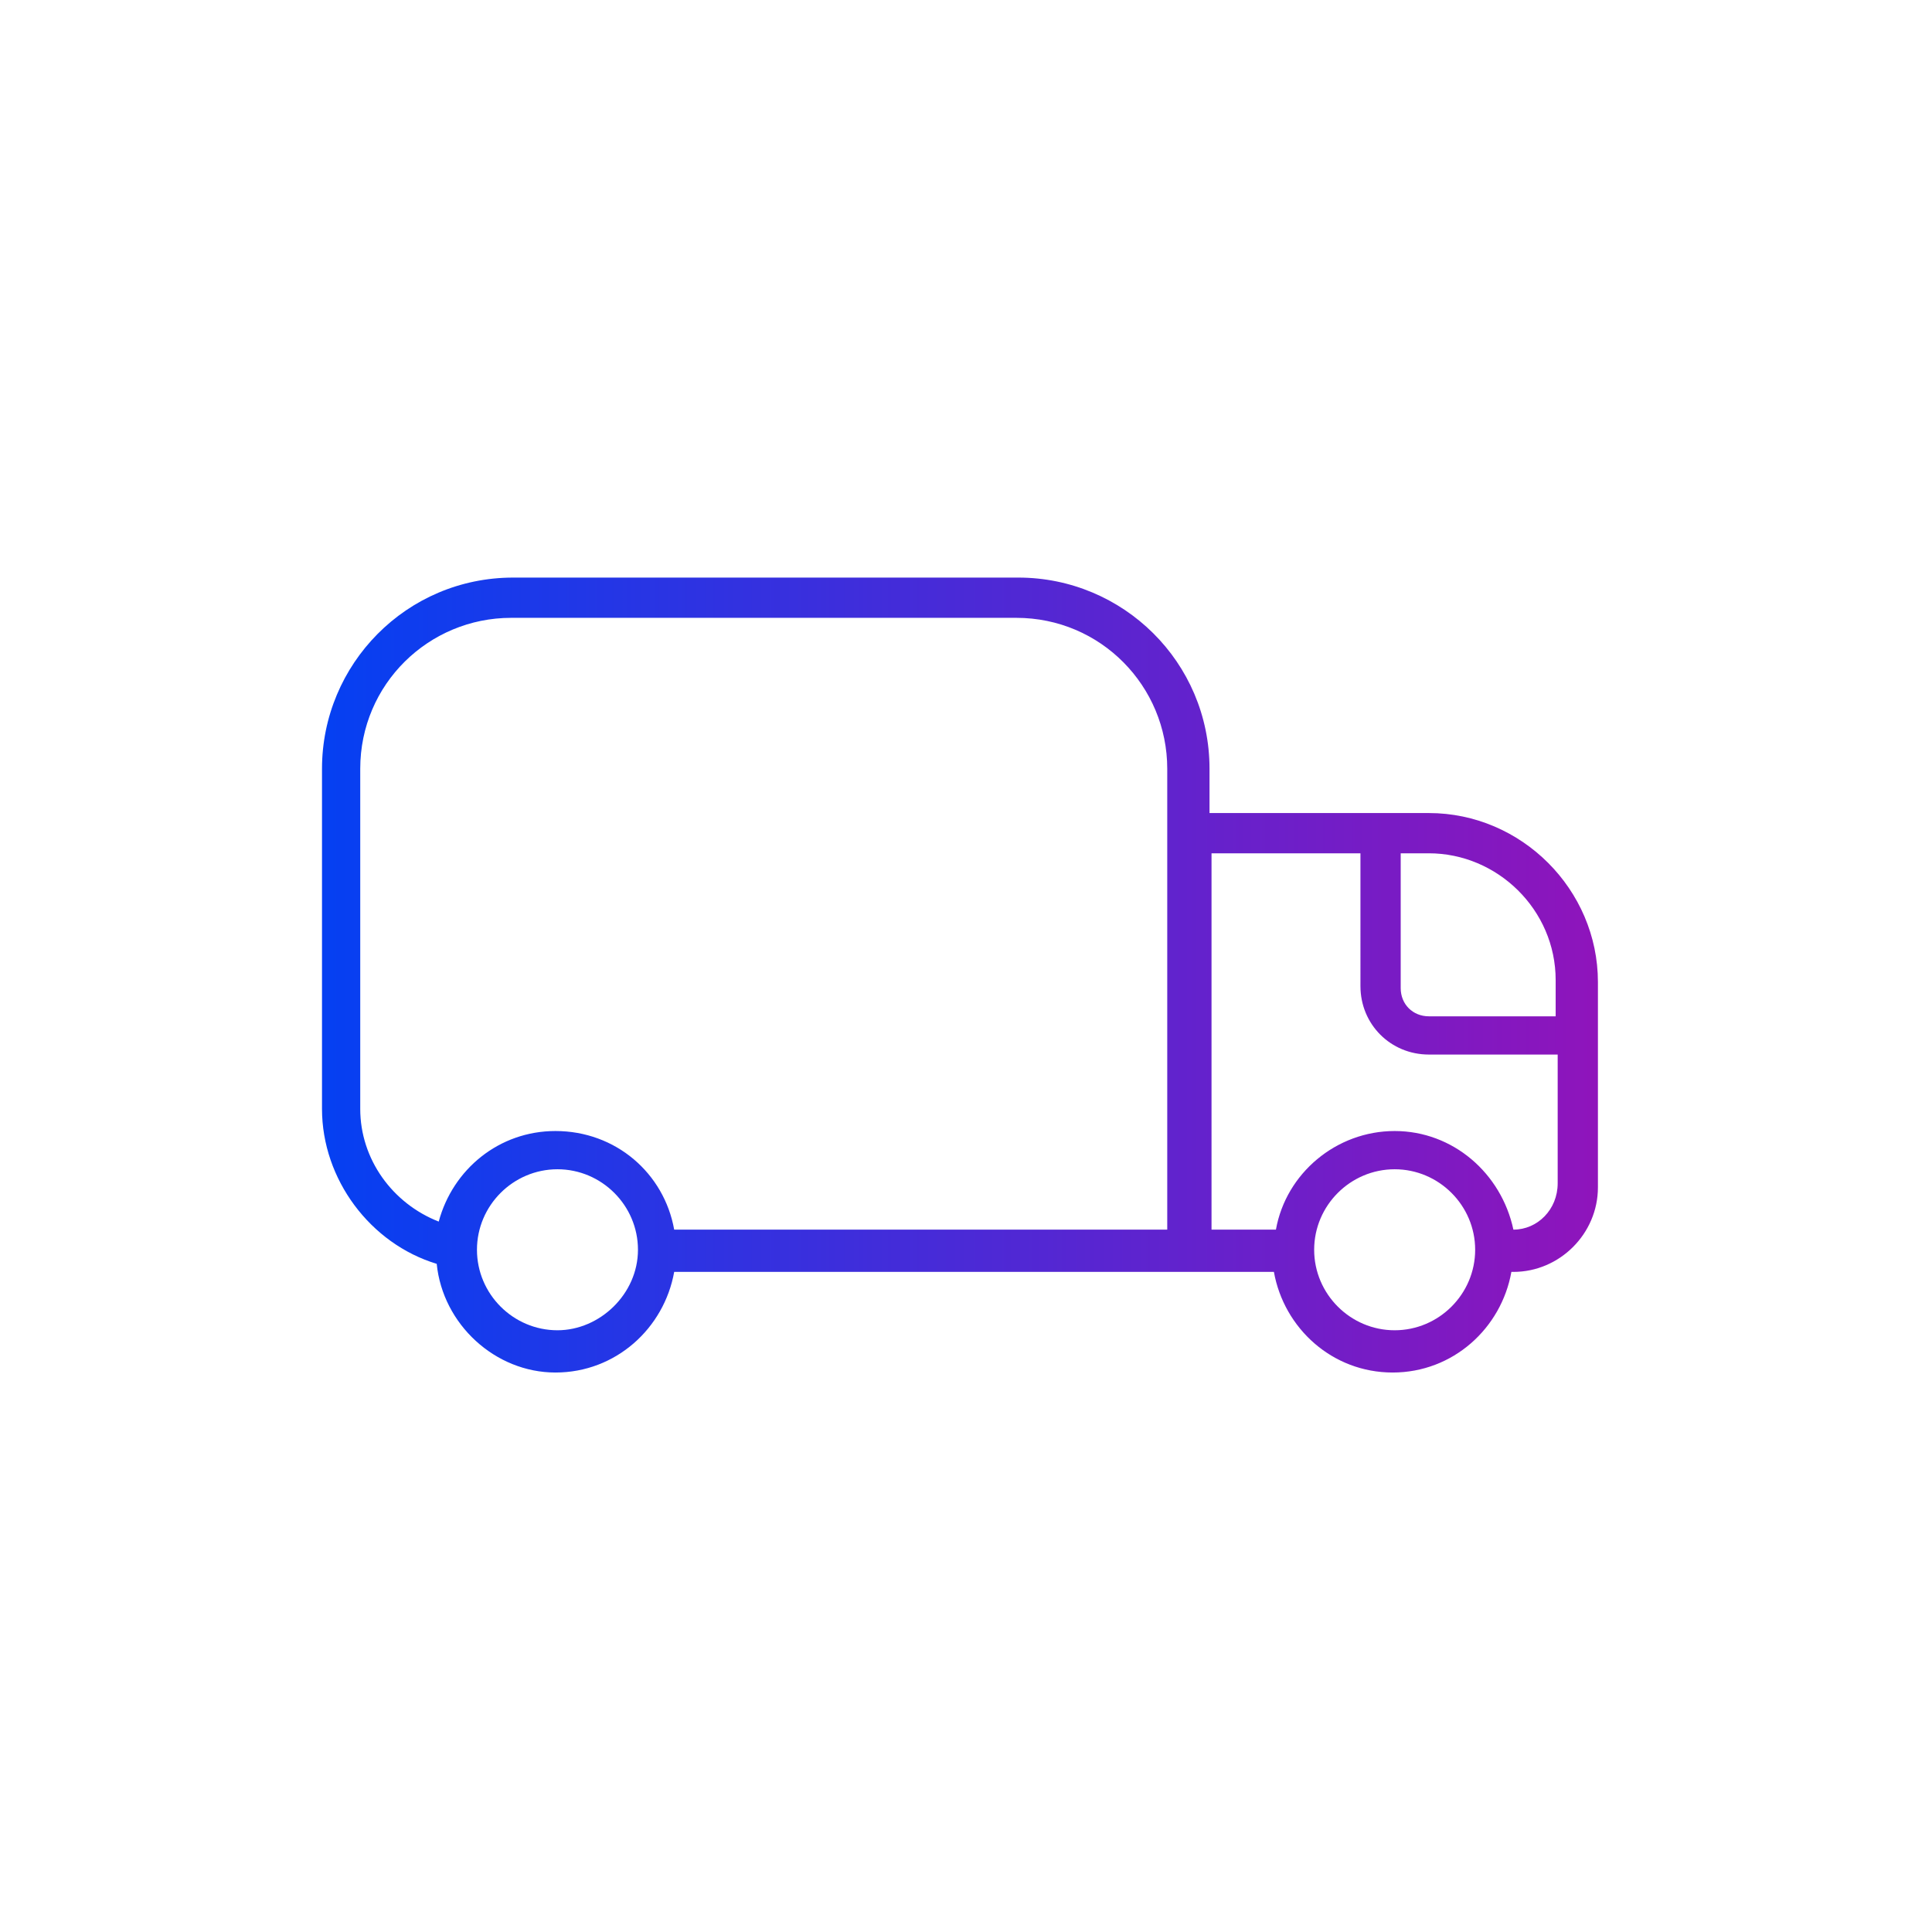 <?xml version="1.0" encoding="utf-8"?>
<!-- Generator: Adobe Illustrator 26.5.0, SVG Export Plug-In . SVG Version: 6.00 Build 0)  -->
<svg version="1.1" xmlns="http://www.w3.org/2000/svg" xmlns:xlink="http://www.w3.org/1999/xlink" x="0px" y="0px"
	 viewBox="0 0 96 96" style="enable-background:new 0 0 96 96;" xml:space="preserve">
<style type="text/css">
	.st0{display:none;fill:#F9F6F3;stroke:#FFFFFF;stroke-miterlimit:10;}
	.st1{display:none;fill:url(#Bubble_Verlauf_00000170280283243062785320000017079371571968311696_);}
	.st2{display:none;}
	.st3{display:inline;}
	.st4{fill:none;stroke:#F9F6F3;stroke-width:2;stroke-linecap:round;stroke-miterlimit:10;}
	.st5{fill:url(#SVGID_1_);}
	.st6{display:inline;fill:none;stroke:#00FFFF;stroke-width:0.25;stroke-miterlimit:10;}
</style>
<g id="icons">
	<path id="Bubble_Grau" class="st0" d="M48,0L48,0c26.6,0,48,21.5,48,48l0,0c0,26.6-21.4,48-48,48l0,0C21.5,96,0,74.6,0,48l0,0
		C0,21.5,21.5,0,48,0z"/>
	
		<linearGradient id="Bubble_Verlauf_00000147190586206618327250000011640493883169641871_" gradientUnits="userSpaceOnUse" x1="13.904" y1="-496.828" x2="85.964" y2="-461.263" gradientTransform="matrix(1 0 0 -1 0 -432)">
		<stop  offset="0" style="stop-color:#0540F2"/>
		<stop  offset="1" style="stop-color:#8F14BB"/>
	</linearGradient>
	
		<path id="Bubble_Verlauf" style="display:none;fill:url(#Bubble_Verlauf_00000147190586206618327250000011640493883169641871_);" d="
		M48,0L48,0c26.6,0,48,21.5,48,48l0,0c0,26.6-21.4,48-48,48l0,0C21.5,96,0,74.6,0,48l0,0C0,21.5,21.5,0,48,0z"/>
	<g id="pfade_00000141433690665963496080000005502597533803514031_" class="st2">
		<g class="st3">
			<path class="st4" d="M27.7,67.1L27.7,67.1c-2.7,0-5-2.2-5-5v0c0-2.7,2.2-5,5-5h0c2.7,0,5,2.2,5,5v0
				C32.6,64.9,30.4,67.1,27.7,67.1z"/>
			<g>
				<path class="st4" d="M22.5,61.9c-3.2-0.7-5.5-3.5-5.5-6.9V38.2c0-4.7,3.8-8.5,8.5-8.5h25.1c4.7,0,8.5,3.8,8.5,8.5v24H33"/>
				<path class="st4" d="M63.6,62.1h-4.5V41.4H71c4.1,0,7.4,3.3,7.4,7.4v10.1c0,1.8-1.4,3.2-3.2,3.2"/>
				<path class="st4" d="M78.2,51.5H71c-1.3,0-2.4-1.1-2.4-2.4v-7.6h2.4c4,0,7.3,3.2,7.3,7.3V51.5z"/>
				<path class="st4" d="M69.3,67.1L69.3,67.1c-2.7,0-5-2.2-5-5v0c0-2.7,2.2-5,5-5h0c2.7,0,5,2.2,5,5v0C74.2,64.9,72,67.1,69.3,67.1
					z"/>
			</g>
		</g>
	</g>
	<g id="fläche">
		<linearGradient id="SVGID_1_" gradientUnits="userSpaceOnUse" x1="15.986" y1="48.369" x2="79.429" y2="48.369">
			<stop  offset="0" style="stop-color:#0540F2"/>
			<stop  offset="1" style="stop-color:#8F14BB"/>
		</linearGradient>
		<path class="st5" d="M71,40.4H60.1v-2.2c0-5.3-4.3-9.5-9.5-9.5H25.5c-5.3,0-9.5,4.3-9.5,9.5v16.9c0,3.5,2.4,6.7,5.7,7.7
			c0.3,3,2.9,5.4,5.9,5.4c3,0,5.4-2.2,5.9-5h24.6h2h3.2c0.5,2.8,2.9,5,5.9,5c3,0,5.4-2.2,5.9-5c0,0,0,0,0.1,0c2.3,0,4.2-1.9,4.2-4.2
			V48.8C79.4,44.2,75.6,40.4,71,40.4z M69.6,42.4h1.4c3.4,0,6.3,2.8,6.3,6.3v1.8H71c-0.8,0-1.4-0.6-1.4-1.4V42.4z M27.7,66.1
			c-2.2,0-4-1.8-4-4s1.8-4,4-4c2.2,0,4,1.8,4,4S29.8,66.1,27.7,66.1z M33.5,61.1c-0.5-2.8-2.9-4.9-5.9-4.9c-2.8,0-5.1,1.9-5.8,4.5
			c-2.3-0.9-3.9-3.1-3.9-5.6V38.2c0-4.2,3.4-7.5,7.5-7.5h25.1c4.2,0,7.5,3.4,7.5,7.5v2.2h0v20.7H33.5z M69.3,66.1c-2.2,0-4-1.8-4-4
			s1.8-4,4-4c2.2,0,4,1.8,4,4S71.5,66.1,69.3,66.1z M75.2,61.1C75.2,61.1,75.2,61.1,75.2,61.1c-0.6-2.8-3-4.9-5.9-4.9
			c-2.9,0-5.4,2.1-5.9,4.9h-3.2V42.4h7.4V49c0,1.9,1.5,3.4,3.4,3.4h6.4v6.4C77.4,60.1,76.4,61.1,75.2,61.1z"/>
	</g>
</g>
<g id="hilfslinien" class="st2">
	<circle class="st6" cx="48" cy="48" r="35"/>
</g>
</svg>
